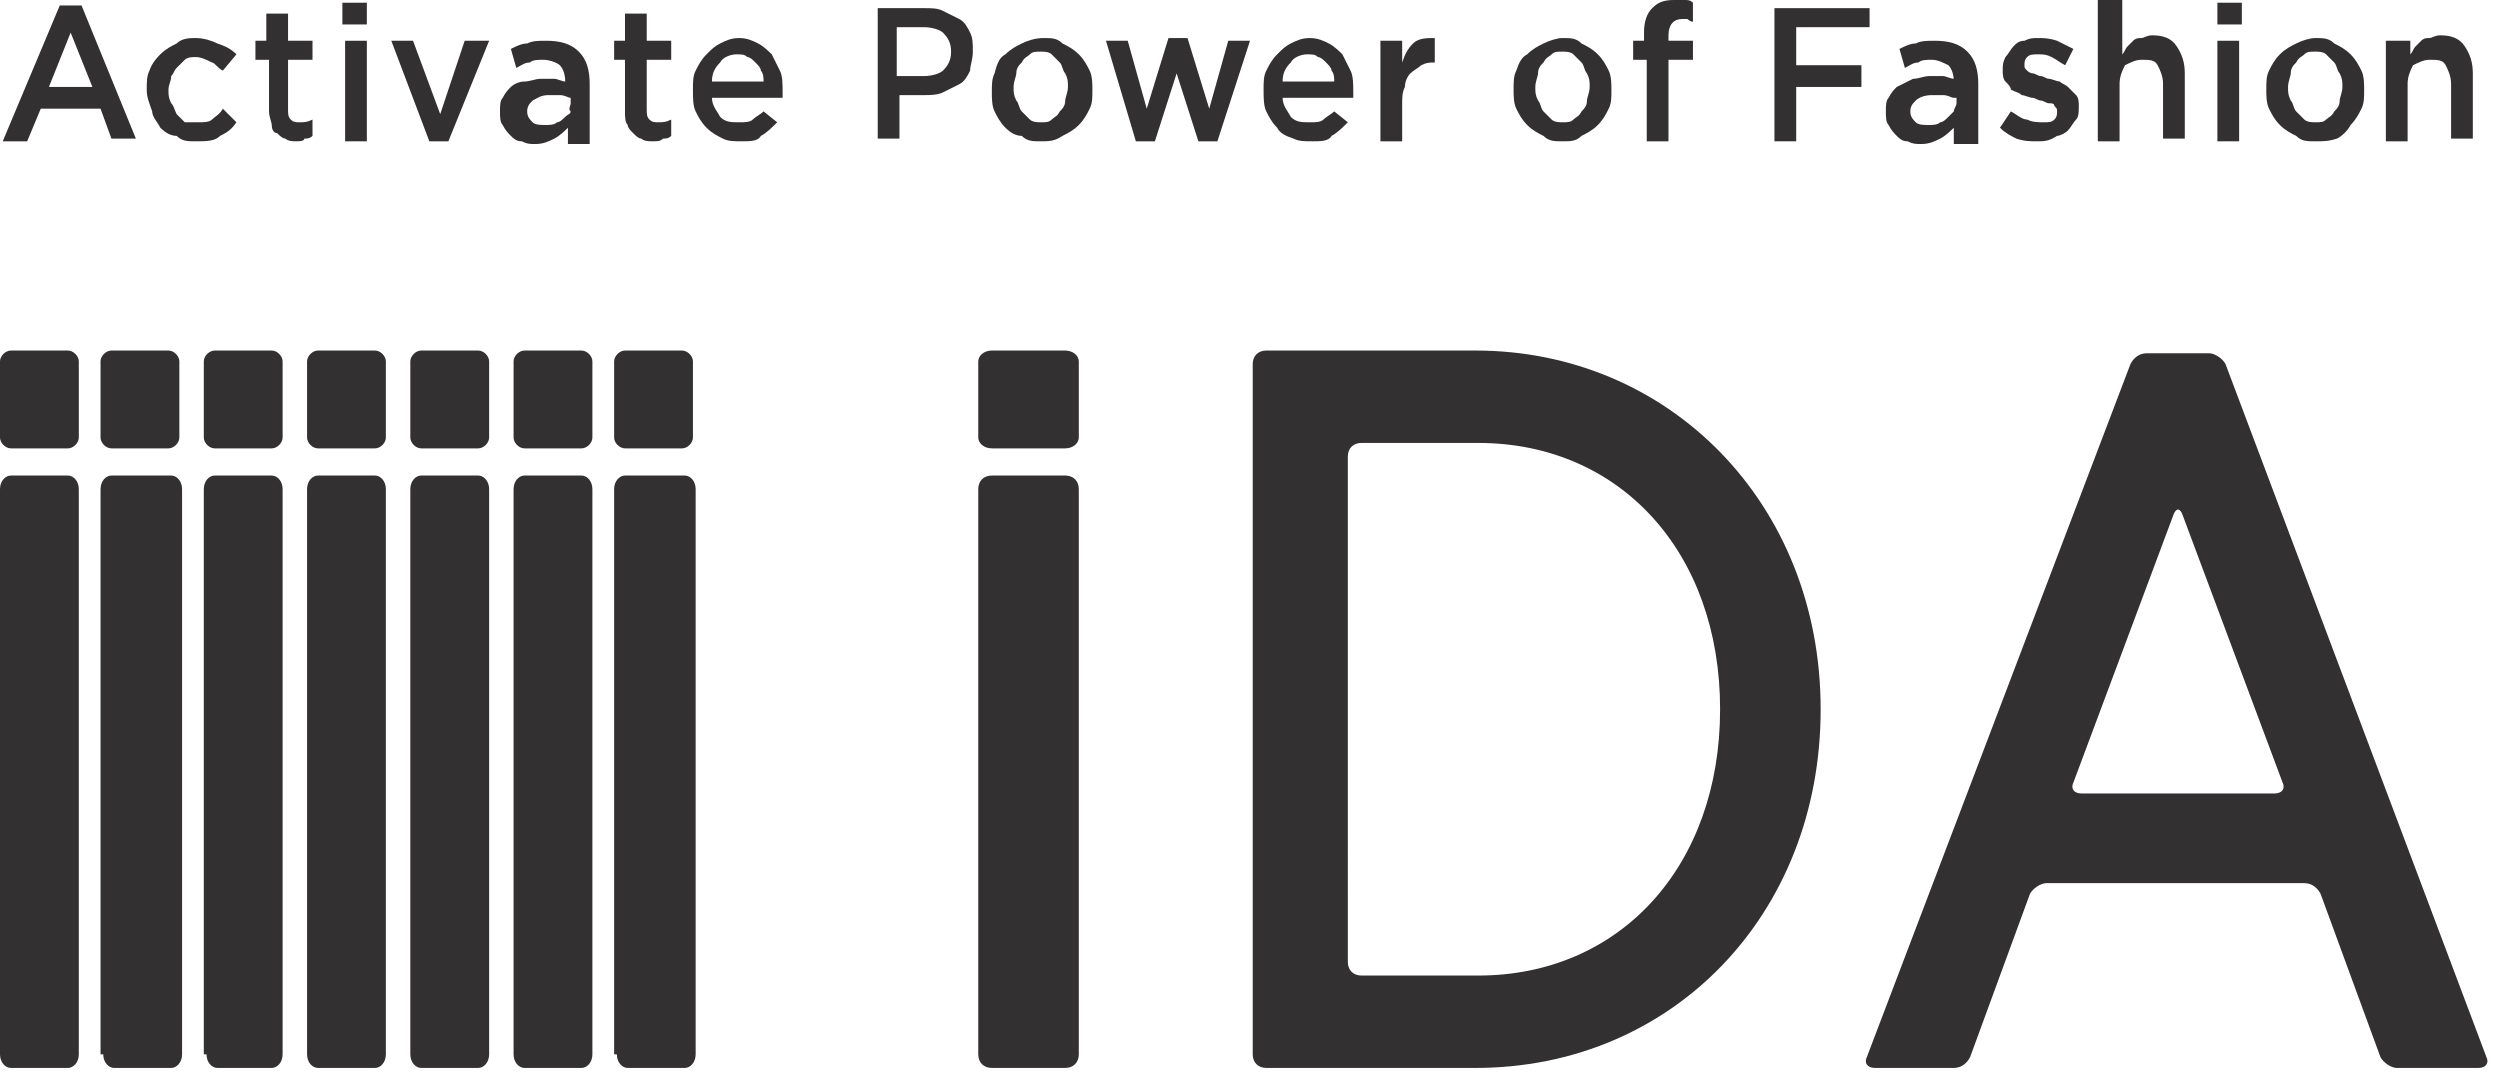 <?xml version="1.0" encoding="utf-8"?>
<!-- Generator: Adobe Illustrator 21.1.0, SVG Export Plug-In . SVG Version: 6.00 Build 0)  -->
<svg version="1.1" id="レイヤー_1" xmlns="http://www.w3.org/2000/svg" xmlns:xlink="http://www.w3.org/1999/xlink" x="0px"
	 y="0px" viewBox="0 0 92 40" enable-background="new 0 0 92 40" xml:space="preserve" width="92" height="40">
<path fill="#323031" d="M2.2,0.2h0.8l2,4.9H4.1L3.7,4H1.5L1,5.2H0.1L2.2,0.2 M3.4,3.2l-0.8-2l-0.8,2H3.4z"/>
<path fill="#323031" d="M7.2,5.2c-0.3,0-0.5,0-0.7-0.2C6.3,5,6.1,4.9,5.9,4.7C5.8,4.5,5.6,4.3,5.6,4.1C5.5,3.8,5.4,3.6,5.4,3.3v0
	c0-0.3,0-0.5,0.1-0.7C5.6,2.3,5.8,2.1,5.9,2c0.2-0.2,0.4-0.3,0.6-0.4C6.7,1.4,7,1.4,7.2,1.4c0.3,0,0.6,0.1,0.8,0.2
	C8.3,1.7,8.5,1.8,8.7,2L8.2,2.6C8,2.5,7.9,2.3,7.8,2.3C7.6,2.2,7.4,2.1,7.2,2.1c-0.1,0-0.3,0-0.4,0.1C6.7,2.3,6.6,2.4,6.5,2.5
	C6.4,2.6,6.4,2.7,6.3,2.8C6.3,3,6.2,3.1,6.2,3.3v0c0,0.2,0,0.3,0.1,0.5C6.4,3.9,6.4,4,6.5,4.2c0.1,0.1,0.2,0.2,0.3,0.3
	C7,4.5,7.1,4.5,7.3,4.5c0.2,0,0.4,0,0.5-0.1C7.9,4.3,8.1,4.2,8.2,4l0.5,0.5C8.5,4.8,8.3,4.9,8.1,5C7.9,5.2,7.6,5.2,7.2,5.2"/>
<path fill="#323031" d="M10.9,5.2c-0.1,0-0.3,0-0.4-0.1c-0.1,0-0.2-0.1-0.3-0.2C10.1,4.9,10,4.8,10,4.6c0-0.1-0.1-0.3-0.1-0.5V2.2
	H9.4V1.5h0.4v-1h0.8v1h0.9v0.7h-0.9V4c0,0.2,0,0.3,0.1,0.4c0.1,0.1,0.2,0.1,0.3,0.1c0.2,0,0.3,0,0.5-0.1V5c-0.1,0.1-0.2,0.1-0.3,0.1
	C11.2,5.2,11,5.2,10.9,5.2"/>
<path fill="#323031" d="M12.6,0.9V0.1h0.9v0.8H12.6z M12.7,5.2V1.5h0.8v3.7H12.7z"/>
<polyline fill="#323031" points="14.4,1.5 15.2,1.5 16.2,4.2 17.1,1.5 18,1.5 16.5,5.2 15.8,5.2 14.4,1.5 "/>
<path fill="#323031" d="M20.9,5.2V4.7c-0.1,0.1-0.3,0.3-0.5,0.4c-0.2,0.1-0.4,0.2-0.7,0.2c-0.2,0-0.3,0-0.5-0.1
	c-0.2,0-0.3-0.1-0.4-0.2c-0.1-0.1-0.2-0.2-0.3-0.4c-0.1-0.1-0.1-0.3-0.1-0.5v0c0-0.2,0-0.4,0.1-0.5c0.1-0.2,0.2-0.3,0.3-0.4
	c0.1-0.1,0.3-0.2,0.5-0.2c0.2,0,0.4-0.1,0.6-0.1c0.2,0,0.4,0,0.5,0c0.1,0,0.3,0.1,0.4,0.1V3c0-0.3-0.1-0.5-0.2-0.6
	c-0.1-0.1-0.4-0.2-0.6-0.2c-0.2,0-0.4,0-0.5,0.1c-0.2,0-0.3,0.1-0.5,0.2l-0.2-0.7c0.2-0.1,0.4-0.2,0.6-0.2c0.2-0.1,0.4-0.1,0.7-0.1
	c0.5,0,0.9,0.1,1.2,0.4c0.3,0.3,0.4,0.7,0.4,1.2v2.2H20.9 M21,3.6c-0.1,0-0.2-0.1-0.4-0.1c-0.1,0-0.3,0-0.4,0
	c-0.3,0-0.4,0.1-0.6,0.2c-0.1,0.1-0.2,0.2-0.2,0.4v0c0,0.2,0.1,0.3,0.2,0.4c0.1,0.1,0.3,0.1,0.5,0.1c0.1,0,0.3,0,0.4-0.1
	c0.1,0,0.2-0.1,0.3-0.2c0.1-0.1,0.2-0.1,0.2-0.2C20.9,4,21,3.9,21,3.8V3.6z"/>
<path fill="#323031" d="M24,5.2c-0.1,0-0.3,0-0.4-0.1c-0.1,0-0.2-0.1-0.3-0.2c-0.1-0.1-0.2-0.2-0.2-0.3C23,4.5,23,4.3,23,4.1V2.2
	h-0.4V1.5H23v-1h0.8v1h0.9v0.7h-0.9V4c0,0.2,0,0.3,0.1,0.4c0.1,0.1,0.2,0.1,0.3,0.1c0.2,0,0.3,0,0.5-0.1V5c-0.1,0.1-0.2,0.1-0.3,0.1
	C24.3,5.2,24.2,5.2,24,5.2"/>
<path fill="#323031" d="M27.3,5.2c-0.3,0-0.5,0-0.7-0.1C26.4,5,26.2,4.9,26,4.7c-0.2-0.2-0.3-0.4-0.4-0.6c-0.1-0.2-0.1-0.5-0.1-0.8
	v0c0-0.3,0-0.5,0.1-0.7c0.1-0.2,0.2-0.4,0.4-0.6c0.2-0.2,0.3-0.3,0.5-0.4c0.2-0.1,0.4-0.2,0.7-0.2c0.3,0,0.5,0.1,0.7,0.2
	c0.2,0.1,0.4,0.3,0.5,0.4c0.1,0.2,0.2,0.4,0.3,0.6c0.1,0.2,0.1,0.5,0.1,0.8c0,0,0,0.1,0,0.1c0,0,0,0.1,0,0.1h-2.6
	c0,0.3,0.2,0.5,0.3,0.7c0.2,0.2,0.4,0.2,0.7,0.2c0.2,0,0.4,0,0.5-0.1c0.1-0.1,0.3-0.2,0.4-0.3l0.5,0.4c-0.2,0.2-0.4,0.4-0.6,0.5
	C27.9,5.2,27.6,5.2,27.3,5.2 M28.1,3c0-0.1,0-0.3-0.1-0.4c0-0.1-0.1-0.2-0.2-0.3c-0.1-0.1-0.2-0.2-0.3-0.2c-0.1-0.1-0.2-0.1-0.4-0.1
	c-0.2,0-0.5,0.1-0.6,0.3c-0.2,0.2-0.3,0.4-0.3,0.7H28.1z"/>
<path fill="#323031" d="M32.2,0.3h1.8c0.3,0,0.5,0,0.7,0.1c0.2,0.1,0.4,0.2,0.6,0.3c0.2,0.1,0.3,0.3,0.4,0.5
	c0.1,0.2,0.1,0.4,0.1,0.7v0c0,0.3-0.1,0.5-0.1,0.7c-0.1,0.2-0.2,0.4-0.4,0.5c-0.2,0.1-0.4,0.2-0.6,0.3c-0.2,0.1-0.5,0.1-0.7,0.1
	h-0.9v1.6h-0.8V0.3 M34,2.8c0.3,0,0.6-0.1,0.7-0.2C34.9,2.4,35,2.2,35,1.9v0c0-0.3-0.1-0.5-0.3-0.7C34.6,1.1,34.3,1,34,1h-1v1.8H34z
	"/>
<path fill="#323031" d="M38.3,5.2c-0.3,0-0.5,0-0.7-0.2C37.4,5,37.2,4.9,37,4.7c-0.2-0.2-0.3-0.4-0.4-0.6c-0.1-0.2-0.1-0.5-0.1-0.7
	v0c0-0.3,0-0.5,0.1-0.7C36.7,2.3,36.8,2.1,37,2c0.2-0.2,0.4-0.3,0.6-0.4c0.2-0.1,0.5-0.2,0.8-0.2c0.3,0,0.5,0,0.7,0.2
	c0.2,0.1,0.4,0.2,0.6,0.4c0.2,0.2,0.3,0.4,0.4,0.6c0.1,0.2,0.1,0.5,0.1,0.7v0c0,0.3,0,0.5-0.1,0.7c-0.1,0.2-0.2,0.4-0.4,0.6
	c-0.2,0.2-0.4,0.3-0.6,0.4C38.8,5.2,38.6,5.2,38.3,5.2 M38.3,4.5c0.2,0,0.3,0,0.4-0.1c0.1-0.1,0.2-0.1,0.3-0.3
	c0.1-0.1,0.2-0.2,0.2-0.4c0-0.1,0.1-0.3,0.1-0.5v0c0-0.2,0-0.3-0.1-0.5c-0.1-0.1-0.1-0.3-0.2-0.4c-0.1-0.1-0.2-0.2-0.3-0.3
	c-0.1-0.1-0.3-0.1-0.4-0.1c-0.2,0-0.3,0-0.4,0.1c-0.1,0.1-0.2,0.1-0.3,0.3c-0.1,0.1-0.2,0.2-0.2,0.4c0,0.1-0.1,0.3-0.1,0.5v0
	c0,0.2,0,0.3,0.1,0.5c0.1,0.1,0.1,0.3,0.2,0.4c0.1,0.1,0.2,0.2,0.3,0.3C38,4.5,38.2,4.5,38.3,4.5z"/>
<polyline fill="#323031" points="40.7,1.5 41.5,1.5 42.2,4 43,1.4 43.7,1.4 44.5,4 45.2,1.5 46,1.5 44.8,5.2 44.1,5.2 43.3,2.7 
	42.5,5.2 41.8,5.2 40.7,1.5 "/>
<path fill="#323031" d="M48.3,5.2c-0.3,0-0.5,0-0.7-0.1C47.3,5,47.1,4.9,47,4.7c-0.2-0.2-0.3-0.4-0.4-0.6c-0.1-0.2-0.1-0.5-0.1-0.8
	v0c0-0.3,0-0.5,0.1-0.7c0.1-0.2,0.2-0.4,0.4-0.6c0.2-0.2,0.3-0.3,0.5-0.4c0.2-0.1,0.4-0.2,0.7-0.2c0.3,0,0.5,0.1,0.7,0.2
	c0.2,0.1,0.4,0.3,0.5,0.4c0.1,0.2,0.2,0.4,0.3,0.6c0.1,0.2,0.1,0.5,0.1,0.8c0,0,0,0.1,0,0.1c0,0,0,0.1,0,0.1h-2.6
	c0,0.3,0.2,0.5,0.3,0.7c0.2,0.2,0.4,0.2,0.7,0.2c0.2,0,0.4,0,0.5-0.1c0.1-0.1,0.3-0.2,0.4-0.3l0.5,0.4c-0.2,0.2-0.4,0.4-0.6,0.5
	C48.9,5.2,48.6,5.2,48.3,5.2 M49.1,3c0-0.1,0-0.3-0.1-0.4c0-0.1-0.1-0.2-0.2-0.3c-0.1-0.1-0.2-0.2-0.3-0.2c-0.1-0.1-0.2-0.1-0.4-0.1
	c-0.2,0-0.5,0.1-0.6,0.3c-0.2,0.2-0.3,0.4-0.3,0.7H49.1z"/>
<path fill="#323031" d="M50.8,1.5h0.8v0.8C51.7,2,51.8,1.8,52,1.6c0.2-0.2,0.5-0.2,0.8-0.2v0.9h0c-0.2,0-0.3,0-0.5,0.1
	c-0.1,0.1-0.3,0.2-0.4,0.3c-0.1,0.1-0.2,0.3-0.2,0.5c-0.1,0.2-0.1,0.4-0.1,0.6v1.4h-0.8V1.5"/>
<path fill="#323031" d="M57.5,5.2c-0.3,0-0.5,0-0.7-0.2c-0.2-0.1-0.4-0.2-0.6-0.4c-0.2-0.2-0.3-0.4-0.4-0.6
	c-0.1-0.2-0.1-0.5-0.1-0.7v0c0-0.3,0-0.5,0.1-0.7C55.9,2.3,56,2.1,56.2,2c0.2-0.2,0.4-0.3,0.6-0.4c0.2-0.1,0.5-0.2,0.7-0.2
	c0.3,0,0.5,0,0.7,0.2c0.2,0.1,0.4,0.2,0.6,0.4c0.2,0.2,0.3,0.4,0.4,0.6c0.1,0.2,0.1,0.5,0.1,0.7v0c0,0.3,0,0.5-0.1,0.7
	c-0.1,0.2-0.2,0.4-0.4,0.6c-0.2,0.2-0.4,0.3-0.6,0.4C58,5.2,57.8,5.2,57.5,5.2 M57.5,4.5c0.2,0,0.3,0,0.4-0.1
	c0.1-0.1,0.2-0.1,0.3-0.3c0.1-0.1,0.2-0.2,0.2-0.4c0-0.1,0.1-0.3,0.1-0.5v0c0-0.2,0-0.3-0.1-0.5c-0.1-0.1-0.1-0.3-0.2-0.4
	c-0.1-0.1-0.2-0.2-0.3-0.3c-0.1-0.1-0.3-0.1-0.4-0.1c-0.2,0-0.3,0-0.4,0.1c-0.1,0.1-0.2,0.1-0.3,0.3c-0.1,0.1-0.2,0.2-0.2,0.4
	c0,0.1-0.1,0.3-0.1,0.5v0c0,0.2,0,0.3,0.1,0.5c0.1,0.1,0.1,0.3,0.2,0.4c0.1,0.1,0.2,0.2,0.3,0.3C57.2,4.5,57.4,4.5,57.5,4.5z"/>
<path fill="#323031" d="M60.5,2.2h-0.4V1.5h0.4V1.2c0-0.4,0.1-0.7,0.3-0.9C61,0.1,61.2,0,61.6,0c0.1,0,0.3,0,0.4,0
	c0.1,0,0.2,0,0.3,0.1v0.7c-0.1,0-0.2-0.1-0.2-0.1c-0.1,0-0.2,0-0.2,0c-0.3,0-0.5,0.2-0.5,0.6v0.2h0.9v0.7h-0.9v3h-0.8V2.2"/>
<polyline fill="#323031" points="65.3,0.3 68.8,0.3 68.8,1 66.1,1 66.1,2.4 68.5,2.4 68.5,3.2 66.1,3.2 66.1,5.2 65.3,5.2 65.3,0.3 
	"/>
<path fill="#323031" d="M71.9,5.2V4.7c-0.1,0.1-0.3,0.3-0.5,0.4c-0.2,0.1-0.4,0.2-0.7,0.2c-0.2,0-0.3,0-0.5-0.1
	c-0.2,0-0.3-0.1-0.4-0.2c-0.1-0.1-0.2-0.2-0.3-0.4c-0.1-0.1-0.1-0.3-0.1-0.5v0c0-0.2,0-0.4,0.1-0.5c0.1-0.2,0.2-0.3,0.3-0.4
	C70,3.1,70.2,3,70.4,2.9c0.2,0,0.4-0.1,0.6-0.1c0.2,0,0.4,0,0.5,0c0.1,0,0.3,0.1,0.4,0.1V3c0-0.3-0.1-0.5-0.2-0.6
	c-0.2-0.1-0.4-0.2-0.6-0.2c-0.2,0-0.4,0-0.5,0.1c-0.2,0-0.3,0.1-0.5,0.2l-0.2-0.7c0.2-0.1,0.4-0.2,0.6-0.2c0.2-0.1,0.4-0.1,0.7-0.1
	c0.5,0,0.9,0.1,1.2,0.4c0.3,0.3,0.4,0.7,0.4,1.2v2.2H71.9 M71.9,3.6c-0.1,0-0.2-0.1-0.4-0.1c-0.1,0-0.3,0-0.4,0
	c-0.3,0-0.5,0.1-0.6,0.2c-0.1,0.1-0.2,0.2-0.2,0.4v0c0,0.2,0.1,0.3,0.2,0.4c0.1,0.1,0.3,0.1,0.5,0.1c0.1,0,0.3,0,0.4-0.1
	c0.1,0,0.2-0.1,0.3-0.2c0.1-0.1,0.1-0.1,0.2-0.2c0-0.1,0.1-0.2,0.1-0.3V3.6z"/>
<path fill="#323031" d="M75,5.2c-0.3,0-0.5,0-0.8-0.1C74,5,73.8,4.9,73.6,4.7l0.4-0.6c0.2,0.1,0.4,0.3,0.6,0.3
	c0.2,0.1,0.4,0.1,0.6,0.1c0.2,0,0.3,0,0.4-0.1c0.1-0.1,0.1-0.2,0.1-0.3v0c0-0.1,0-0.1-0.1-0.2c0-0.1-0.1-0.1-0.2-0.1
	c-0.1,0-0.2-0.1-0.3-0.1c-0.1,0-0.2-0.1-0.3-0.1c-0.1,0-0.3-0.1-0.4-0.1c-0.1-0.1-0.2-0.1-0.4-0.2C74,3.2,73.9,3.1,73.8,3
	c-0.1-0.1-0.1-0.3-0.1-0.4v0c0-0.2,0-0.3,0.1-0.5c0.1-0.1,0.2-0.3,0.3-0.4c0.1-0.1,0.2-0.2,0.4-0.2c0.2-0.1,0.3-0.1,0.5-0.1
	c0.2,0,0.4,0,0.7,0.1c0.2,0.1,0.4,0.2,0.6,0.3L76,2.4c-0.2-0.1-0.3-0.2-0.5-0.3c-0.2-0.1-0.3-0.1-0.5-0.1c-0.2,0-0.3,0-0.4,0.1
	c-0.1,0.1-0.1,0.2-0.1,0.3v0c0,0.1,0,0.1,0.1,0.2c0,0,0.1,0.1,0.2,0.1c0.1,0,0.2,0.1,0.3,0.1c0.1,0,0.2,0.1,0.3,0.1
	c0.1,0,0.3,0.1,0.4,0.1c0.1,0.1,0.2,0.1,0.3,0.2c0.1,0.1,0.2,0.2,0.3,0.3c0.1,0.1,0.1,0.3,0.1,0.4v0c0,0.2,0,0.4-0.1,0.5
	c-0.1,0.1-0.2,0.3-0.3,0.4c-0.1,0.1-0.3,0.2-0.4,0.2C75.4,5.2,75.2,5.2,75,5.2"/>
<path fill="#323031" d="M77.3,0h0.8v2c0.1-0.1,0.1-0.2,0.2-0.3c0.1-0.1,0.1-0.1,0.2-0.2c0.1-0.1,0.2-0.1,0.3-0.1
	c0.1,0,0.2-0.1,0.4-0.1c0.4,0,0.7,0.1,0.9,0.4c0.2,0.3,0.3,0.6,0.3,1v2.4h-0.8V3.1c0-0.3-0.1-0.5-0.2-0.7c-0.1-0.2-0.3-0.2-0.6-0.2
	c-0.2,0-0.4,0.1-0.6,0.2c-0.1,0.2-0.2,0.4-0.2,0.7v2.1h-0.8V0"/>
<path fill="#323031" d="M81.6,0.9V0.1h0.9v0.8H81.6z M81.6,5.2V1.5h0.8v3.7H81.6z"/>
<path fill="#323031" d="M85.2,5.2c-0.3,0-0.5,0-0.7-0.2c-0.2-0.1-0.4-0.2-0.6-0.4c-0.2-0.2-0.3-0.4-0.4-0.6
	c-0.1-0.2-0.1-0.5-0.1-0.7v0c0-0.3,0-0.5,0.1-0.7c0.1-0.2,0.2-0.4,0.4-0.6c0.2-0.2,0.4-0.3,0.6-0.4c0.2-0.1,0.5-0.2,0.7-0.2
	c0.3,0,0.5,0,0.7,0.2c0.2,0.1,0.4,0.2,0.6,0.4c0.2,0.2,0.3,0.4,0.4,0.6c0.1,0.2,0.1,0.5,0.1,0.7v0c0,0.3,0,0.5-0.1,0.7
	c-0.1,0.2-0.2,0.4-0.4,0.6C86.4,4.8,86.2,5,86,5.1C85.7,5.2,85.5,5.2,85.2,5.2 M85.2,4.5c0.2,0,0.3,0,0.4-0.1
	c0.1-0.1,0.2-0.1,0.3-0.3c0.1-0.1,0.2-0.2,0.2-0.4c0-0.1,0.1-0.3,0.1-0.5v0c0-0.2,0-0.3-0.1-0.5c-0.1-0.1-0.1-0.3-0.2-0.4
	c-0.1-0.1-0.2-0.2-0.3-0.3c-0.1-0.1-0.3-0.1-0.4-0.1c-0.2,0-0.3,0-0.4,0.1c-0.1,0.1-0.2,0.1-0.3,0.3c-0.1,0.1-0.2,0.2-0.2,0.4
	c0,0.1-0.1,0.3-0.1,0.5v0c0,0.2,0,0.3,0.1,0.5c0.1,0.1,0.1,0.3,0.2,0.4c0.1,0.1,0.2,0.2,0.3,0.3C84.9,4.5,85.1,4.5,85.2,4.5z"/>
<path fill="#323031" d="M87.9,1.5h0.8V2c0.1-0.1,0.1-0.2,0.2-0.3c0.1-0.1,0.1-0.1,0.2-0.2c0.1-0.1,0.2-0.1,0.3-0.1
	c0.1,0,0.2-0.1,0.4-0.1c0.4,0,0.7,0.1,0.9,0.4c0.2,0.3,0.3,0.6,0.3,1v2.4h-0.8V3.1c0-0.3-0.1-0.5-0.2-0.7c-0.1-0.2-0.3-0.2-0.6-0.2
	c-0.2,0-0.4,0.1-0.6,0.2c-0.1,0.2-0.2,0.4-0.2,0.7v2.1h-0.8V1.5"/>
<path fill="#323031" d="M36,38.8c0,0.3,0.2,0.5,0.5,0.5h2.7c0.3,0,0.5-0.2,0.5-0.5V18c0-0.3-0.2-0.5-0.5-0.5h-2.7
	c-0.3,0-0.5,0.2-0.5,0.5V38.8"/>
<path fill="#323031" d="M36.5,12.9c-0.3,0-0.5,0.2-0.5,0.4v2.8c0,0.2,0.2,0.4,0.5,0.4h2.7c0.3,0,0.5-0.2,0.5-0.4v-2.8
	c0-0.2-0.2-0.4-0.5-0.4H36.5"/>
<path fill="#323031" d="M22.7,38.8c0,0.3,0.2,0.5,0.4,0.5h2.1c0.2,0,0.4-0.2,0.4-0.5V18c0-0.3-0.2-0.5-0.4-0.5H23
	c-0.2,0-0.4,0.2-0.4,0.5V38.8"/>
<path fill="#323031" d="M23,12.9c-0.2,0-0.4,0.2-0.4,0.4v2.8c0,0.2,0.2,0.4,0.4,0.4h2.1c0.2,0,0.4-0.2,0.4-0.4v-2.8
	c0-0.2-0.2-0.4-0.4-0.4H23"/>
<path fill="#323031" d="M18.9,38.8c0,0.3,0.2,0.5,0.4,0.5h2.1c0.2,0,0.4-0.2,0.4-0.5V18c0-0.3-0.2-0.5-0.4-0.5h-2.1
	c-0.2,0-0.4,0.2-0.4,0.5V38.8"/>
<path fill="#323031" d="M19.3,12.9c-0.2,0-0.4,0.2-0.4,0.4v2.8c0,0.2,0.2,0.4,0.4,0.4h2.1c0.2,0,0.4-0.2,0.4-0.4v-2.8
	c0-0.2-0.2-0.4-0.4-0.4H19.3"/>
<path fill="#323031" d="M15.1,38.8c0,0.3,0.2,0.5,0.4,0.5h2.1c0.2,0,0.4-0.2,0.4-0.5V18c0-0.3-0.2-0.5-0.4-0.5h-2.1
	c-0.2,0-0.4,0.2-0.4,0.5V38.8"/>
<path fill="#323031" d="M15.5,12.9c-0.2,0-0.4,0.2-0.4,0.4v2.8c0,0.2,0.2,0.4,0.4,0.4h2.1c0.2,0,0.4-0.2,0.4-0.4v-2.8
	c0-0.2-0.2-0.4-0.4-0.4H15.5"/>
<path fill="#323031" d="M11.3,38.8c0,0.3,0.2,0.5,0.4,0.5h2.1c0.2,0,0.4-0.2,0.4-0.5V18c0-0.3-0.2-0.5-0.4-0.5h-2.1
	c-0.2,0-0.4,0.2-0.4,0.5V38.8"/>
<path fill="#323031" d="M11.7,12.9c-0.2,0-0.4,0.2-0.4,0.4v2.8c0,0.2,0.2,0.4,0.4,0.4h2.1c0.2,0,0.4-0.2,0.4-0.4v-2.8
	c0-0.2-0.2-0.4-0.4-0.4H11.7"/>
<path fill="#323031" d="M7.6,38.8c0,0.3,0.2,0.5,0.4,0.5H10c0.2,0,0.4-0.2,0.4-0.5V18c0-0.3-0.2-0.5-0.4-0.5H7.9
	c-0.2,0-0.4,0.2-0.4,0.5V38.8"/>
<path fill="#323031" d="M7.9,12.9c-0.2,0-0.4,0.2-0.4,0.4v2.8c0,0.2,0.2,0.4,0.4,0.4H10c0.2,0,0.4-0.2,0.4-0.4v-2.8
	c0-0.2-0.2-0.4-0.4-0.4H7.9"/>
<path fill="#323031" d="M3.8,38.8c0,0.3,0.2,0.5,0.4,0.5h2.1c0.2,0,0.4-0.2,0.4-0.5V18c0-0.3-0.2-0.5-0.4-0.5H4.1
	c-0.2,0-0.4,0.2-0.4,0.5V38.8"/>
<path fill="#323031" d="M4.1,12.9c-0.2,0-0.4,0.2-0.4,0.4v2.8c0,0.2,0.2,0.4,0.4,0.4h2.1c0.2,0,0.4-0.2,0.4-0.4v-2.8
	c0-0.2-0.2-0.4-0.4-0.4H4.1"/>
<path fill="#323031" d="M0,38.8c0,0.3,0.2,0.5,0.4,0.5h2.1c0.2,0,0.4-0.2,0.4-0.5V18c0-0.3-0.2-0.5-0.4-0.5H0.4
	C0.2,17.5,0,17.7,0,18V38.8"/>
<path fill="#323031" d="M0.4,12.9c-0.2,0-0.4,0.2-0.4,0.4v2.8c0,0.2,0.2,0.4,0.4,0.4h2.1c0.2,0,0.4-0.2,0.4-0.4v-2.8
	c0-0.2-0.2-0.4-0.4-0.4H0.4"/>
<path fill="#323031" d="M54.3,12.9h-7.7c-0.3,0-0.5,0.2-0.5,0.5v25.4c0,0.3,0.2,0.5,0.5,0.5h7.7c7.2,0,12.7-5.6,12.7-13.2
	C67,18.5,61.4,12.9,54.3,12.9 M54.4,35.9h-4.3c-0.3,0-0.5-0.2-0.5-0.5V16.8c0-0.3,0.2-0.5,0.5-0.5h4.3c5.2,0,8.9,4,8.9,9.8
	C63.3,31.9,59.6,35.9,54.4,35.9"/>
<path fill="#323031" d="M81.9,13.4c-0.1-0.2-0.4-0.4-0.6-0.4H79c-0.3,0-0.5,0.2-0.6,0.4l-9.7,25.5c-0.1,0.2,0,0.4,0.3,0.4h2.9
	c0.3,0,0.5-0.2,0.6-0.4l2.2-6c0.1-0.2,0.4-0.4,0.6-0.4h9.5c0.3,0,0.5,0.2,0.6,0.4l2.2,6c0.1,0.2,0.4,0.4,0.6,0.4h3
	c0.3,0,0.4-0.2,0.3-0.4L81.9,13.4 M76.6,29.2c-0.3,0-0.4-0.2-0.3-0.4l3.7-9.9c0.1-0.2,0.2-0.2,0.3,0l3.7,9.9c0.1,0.2,0,0.4-0.3,0.4
	H76.6z"/>
</svg>
